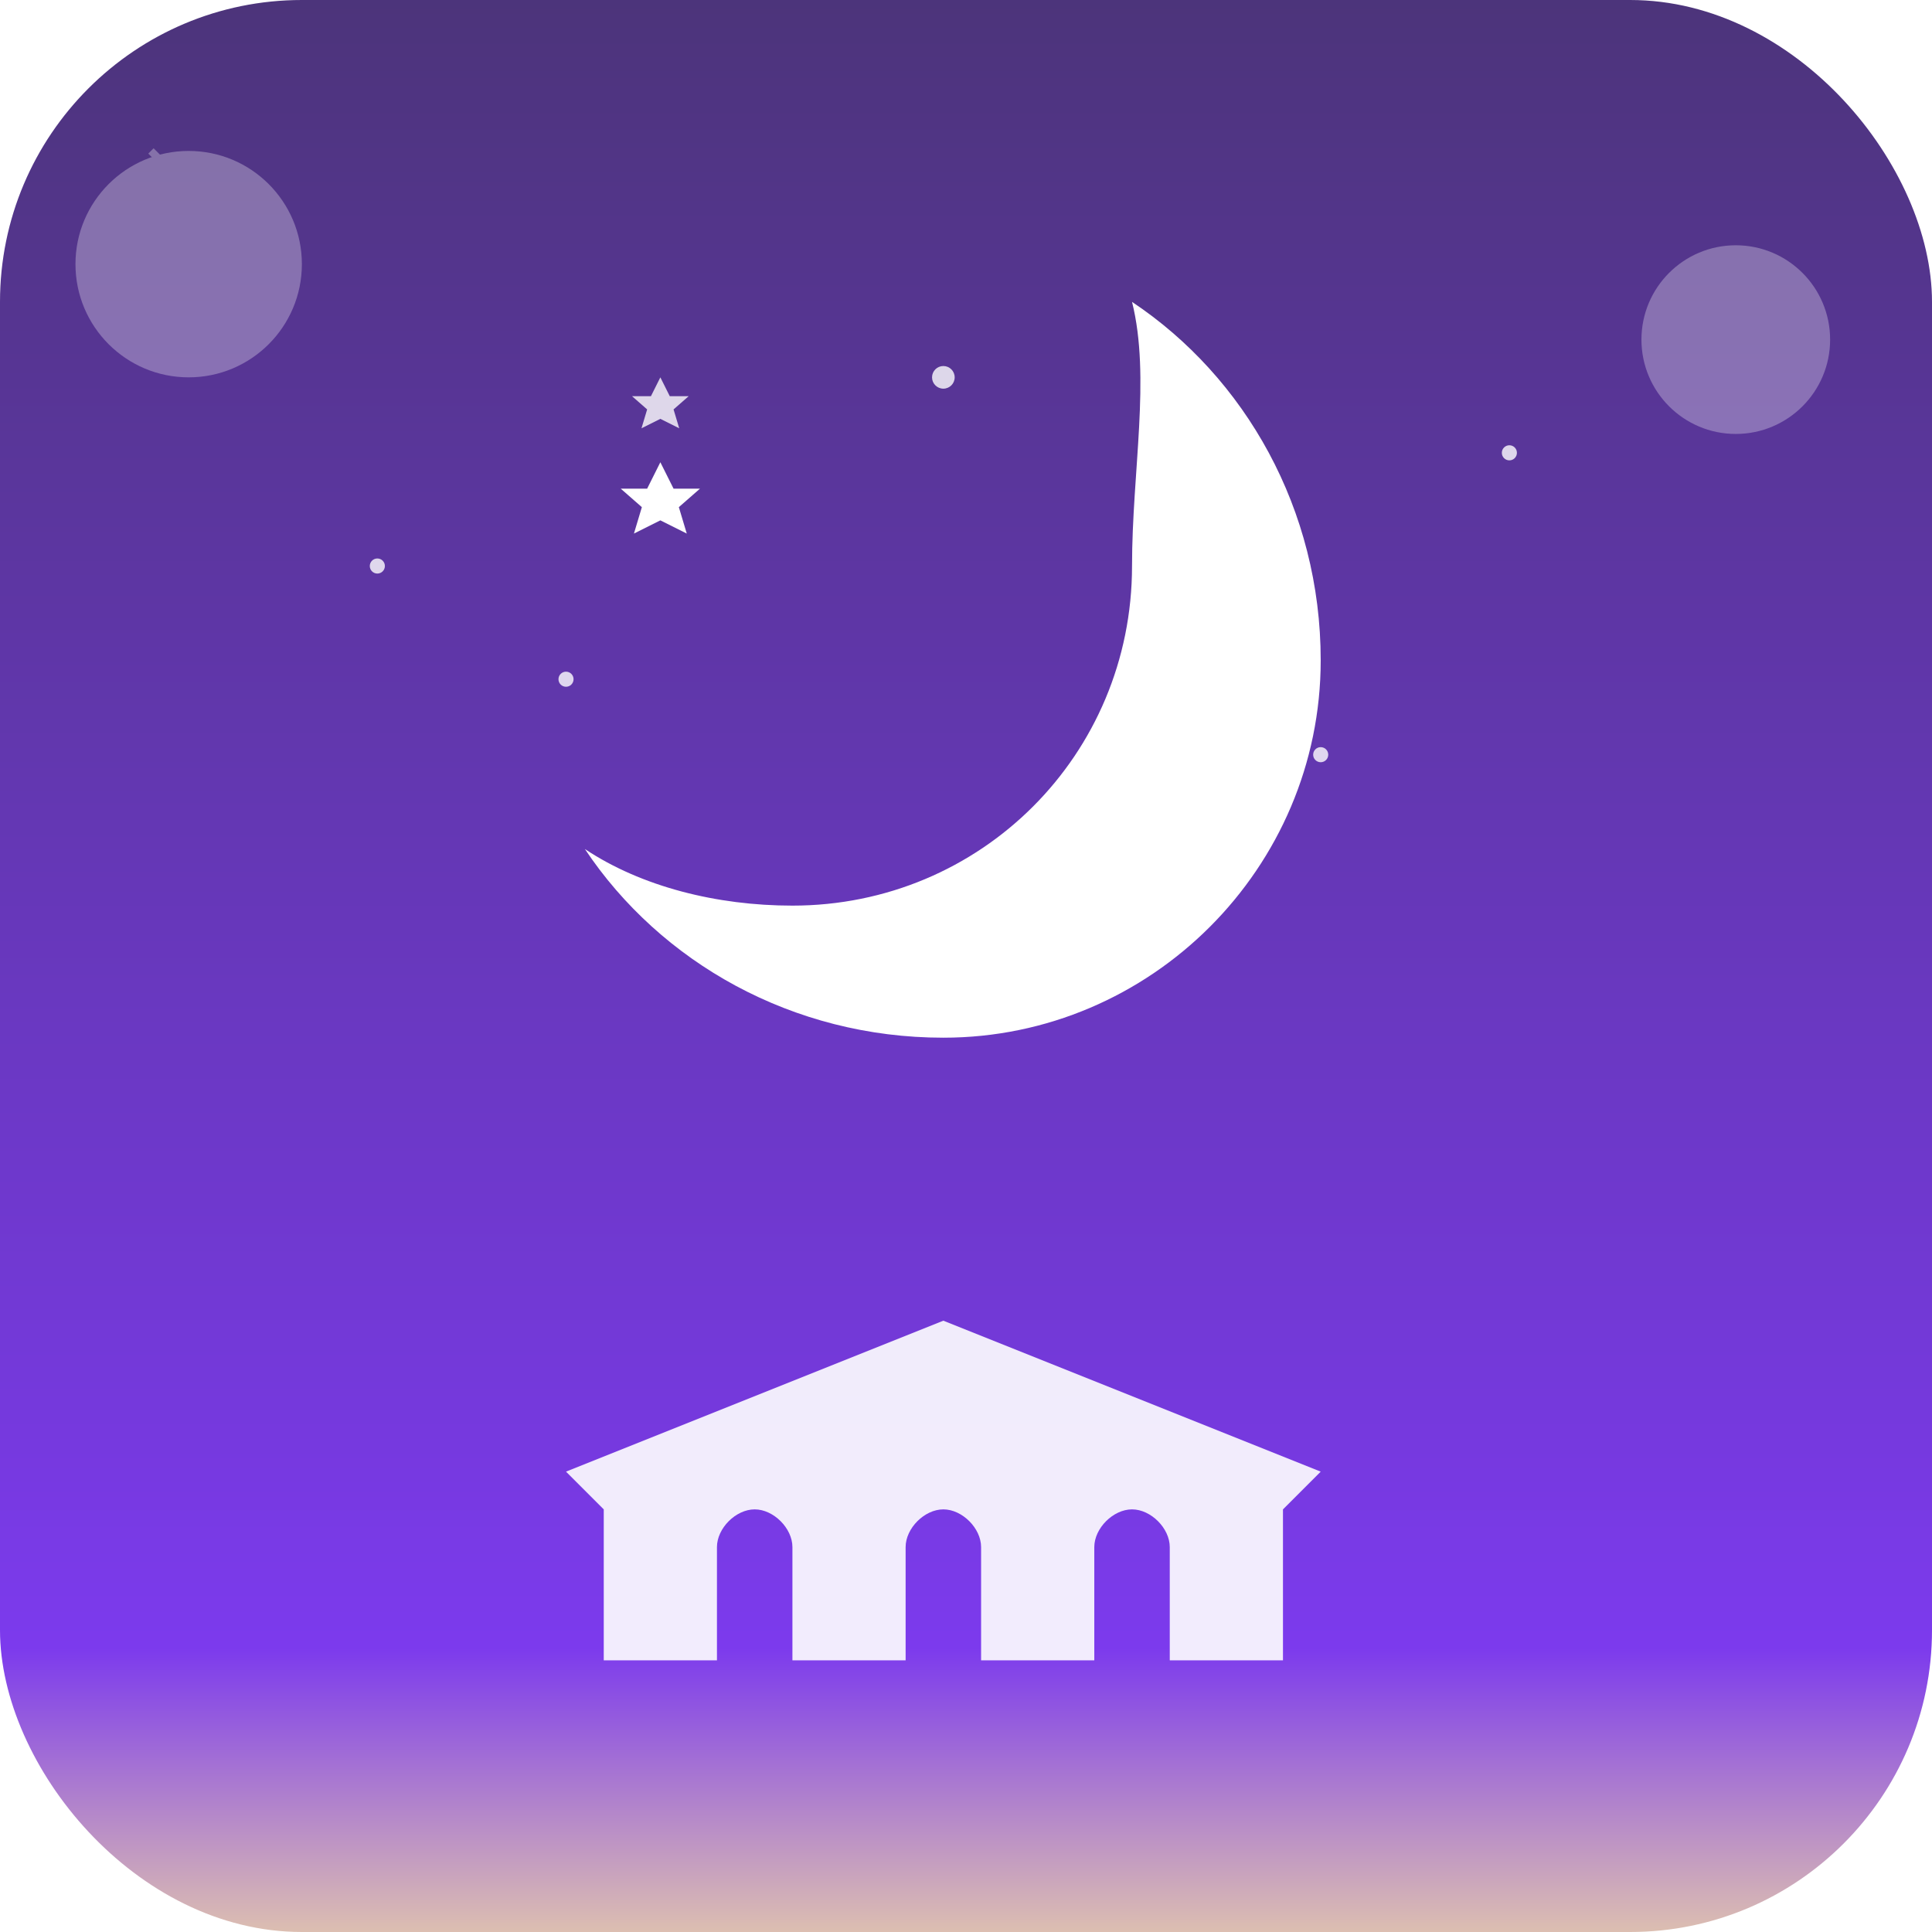 <svg xmlns="http://www.w3.org/2000/svg" width="512" height="512" viewBox="0 0 512 512">
  <!-- Gradient bakgrund med lila ton -->
  <defs>
    <linearGradient id="bg-gradient" x1="0%" y1="0%" x2="0%" y2="100%">
      <stop offset="0%" stop-color="#4c347a" />
      <stop offset="85%" stop-color="#7c3aed" />
      <stop offset="100%" stop-color="#dfc2af" />
    </linearGradient>
    <filter id="glow" x="-20%" y="-20%" width="140%" height="140%">
      <feGaussianBlur stdDeviation="8" result="blur" />
      <feComposite in="SourceGraphic" in2="blur" operator="over" />
    </filter>
  </defs>
  
  <!-- Bakgrund -->
  <rect width="512" height="512" rx="80" fill="url(#bg-gradient)" />
  
  <!-- Dekorativa element -->
  <g opacity="0.3">
    <circle cx="50" cy="70" r="30" fill="#ffffff" />
    <circle cx="460" cy="90" r="25" fill="#ffffff" />
    <path d="M40,40 L70,70" stroke="#ffffff" stroke-width="2" />
    <path d="M450,70 L470,90" stroke="#ffffff" stroke-width="2" />
  </g>
  
  <!-- Stjärnor -->
  <g filter="url(#glow)" opacity="0.8">
    <circle cx="100" cy="150" r="2" fill="white" />
    <circle cx="400" cy="120" r="2" fill="white" />
    <circle cx="350" cy="200" r="2" fill="white" />
    <circle cx="150" cy="180" r="2" fill="white" />
    <circle cx="250" cy="100" r="3" fill="white" />
    
    <path d="M150,100 L155,110 L165,110 L157,117 L160,127 L150,122 L140,127 L143,117 L135,110 L145,110 Z" fill="white" transform="scale(0.5) translate(200, 100)" />
    <path d="M150,100 L155,110 L165,110 L157,117 L160,127 L150,122 L140,127 L143,117 L135,110 L145,110 Z" fill="white" transform="scale(0.5) translate(500, 150)" />
  </g>
  
  <!-- Måne -->
  <path d="M300,150 C300,200 260,240 210,240 C190,240 170,235 155,225 C175,255 210,275 250,275 C305,275 350,230 350,175 C350,135 330,100 300,80 C305,100 300,125 300,150 Z" fill="white" filter="url(#glow)" />
  
  <!-- Stjärna i månen -->
  <path d="M250,175 L255,185 L265,185 L257,192 L260,202 L250,197 L240,202 L243,192 L235,185 L245,185 Z" fill="white" transform="scale(0.7)" />
  
  <!-- Moskésilhuett på botten -->
  <path d="M160,400 L160,440 L190,440 L190,410 C190,405 195,400 200,400 C205,400 210,405 210,410 L210,440 L240,440 L240,410 C240,405 245,400 250,400 C255,400 260,405 260,410 L260,440 L290,440 L290,410 C290,405 295,400 300,400 C305,400 310,405 310,410 L310,440 L340,440 L340,400 L350,390 L250,350 L150,390 L160,400 Z" fill="white" opacity="0.9" />
</svg> 
